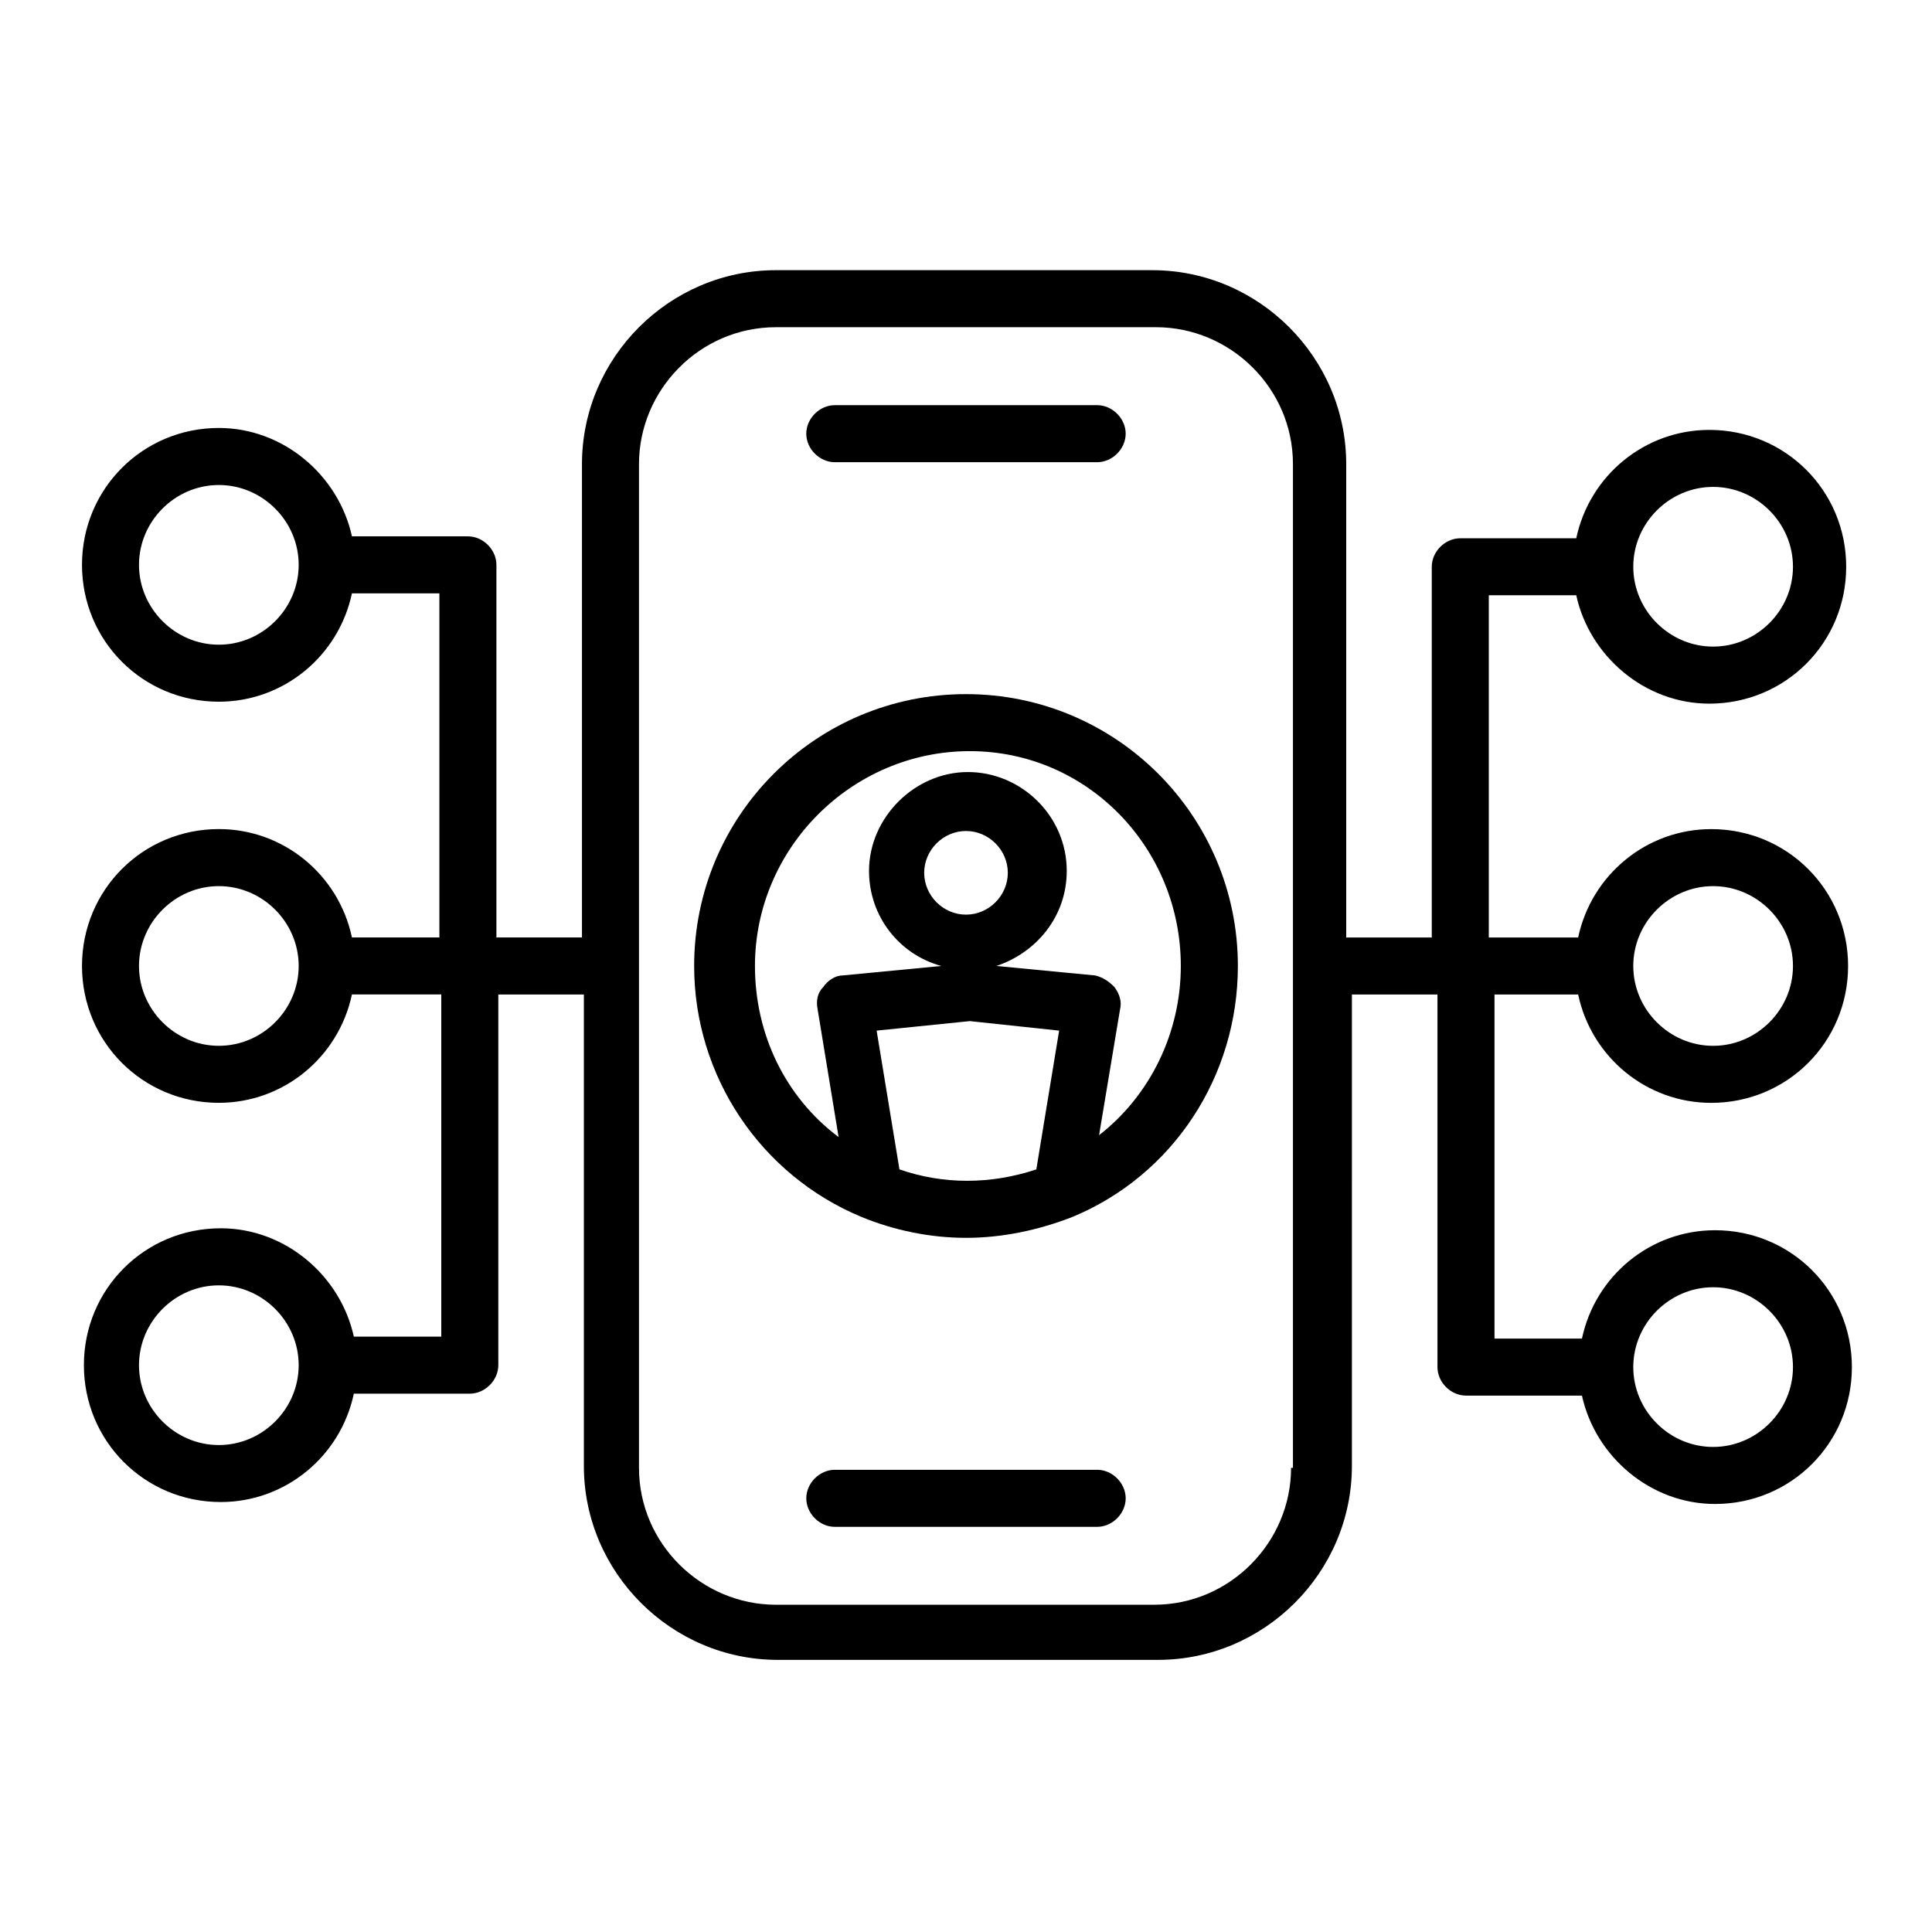 <?xml version="1.0" encoding="UTF-8"?>
<!-- Uploaded to: ICON Repo, www.svgrepo.com, Generator: ICON Repo Mixer Tools -->
<svg fill="#000000" width="800px" height="800px" version="1.1" viewBox="144 144 512 512" xmlns="http://www.w3.org/2000/svg">
 <g>
  <path d="m400 327.95c-39.801 0-72.043 32.242-72.043 72.043 0 29.223 17.633 55.418 44.336 66.504 8.566 3.527 18.137 5.543 27.711 5.543 9.574 0 19.145-2.016 28.215-5.543 26.703-11.082 43.832-37.281 43.832-66.504-0.008-39.797-32.25-72.043-72.051-72.043zm-17.637 125.95-6.047-36.777 24.688-2.519 23.68 2.519-6.047 36.777c-12.09 4.031-24.684 4.031-36.273 0zm17.637-67.512c-6.047 0-11.082-5.039-11.082-11.082 0-6.047 5.039-11.082 11.082-11.082 6.047 0 11.082 5.039 11.082 11.082 0 6.047-5.039 11.082-11.082 11.082zm35.266 58.441 5.543-33.25c0.504-2.016 0-4.031-1.512-6.047-1.512-1.512-3.023-2.519-5.039-3.023l-26.199-2.519c10.578-3.527 18.641-13.098 18.641-25.191 0-14.609-12.09-26.199-26.199-26.199-14.105 0-26.199 12.09-26.199 26.199 0 12.09 8.062 22.168 19.145 25.191l-26.199 2.519c-2.016 0-4.031 1.512-5.039 3.023-1.512 1.512-2.016 3.527-1.512 6.047l5.543 33.754c-14.105-10.578-22.168-27.207-22.168-45.344 0-31.234 25.695-56.93 56.93-56.93 31.242 0 55.93 25.695 55.93 56.934 0 17.633-8.062 34.258-21.664 44.836z"/>
  <path d="m539.05 407.55h23.176c3.527 16.625 18.137 28.719 35.266 28.719 20.152 0 36.273-16.121 36.273-36.273s-16.121-36.273-36.273-36.273c-17.129 0-31.738 12.09-35.266 28.719h-23.68v-90.688h23.176c3.527 16.121 18.137 28.719 35.266 28.719 20.152 0 36.273-16.121 36.273-36.273s-16.121-36.273-36.273-36.273c-17.129 0-31.738 12.09-35.266 28.719h-30.73c-4.031 0-7.559 3.527-7.559 7.559v98.242h-22.672v-125.46c0-28.215-23.176-51.387-51.387-51.387h-99.758c-28.215 0-51.387 23.176-51.387 51.387v125.45h-22.672v-98.746c0-4.031-3.527-7.559-7.559-7.559h-30.73c-3.527-16.121-18.137-28.719-35.266-28.719-20.152 0-36.273 16.121-36.273 36.273s16.121 36.273 36.273 36.273c17.129 0 31.738-12.09 35.266-28.719h23.176v91.191h-23.176c-3.527-16.625-18.137-28.719-35.266-28.719-20.152 0-36.273 16.121-36.273 36.273 0 20.152 16.121 36.273 36.273 36.273 17.129 0 31.738-12.09 35.266-28.719h23.68v90.688h-23.176c-3.527-16.121-18.137-28.719-35.266-28.719-20.152 0-36.273 16.121-36.273 36.273 0 20.152 16.121 36.273 36.273 36.273 17.129 0 31.738-12.09 35.266-28.719h30.73c4.031 0 7.559-3.527 7.559-7.559v-98.23h22.672v124.95c0 28.215 23.176 51.387 51.387 51.387h100.76c28.215 0 51.387-23.176 51.387-51.387l0.004-124.95h22.672v98.746c0 4.031 3.527 7.559 7.559 7.559h30.73c3.527 16.121 18.137 28.719 35.266 28.719 20.152 0 36.273-16.121 36.273-36.273 0-20.152-16.121-36.273-36.273-36.273-17.129 0-31.738 12.09-35.266 28.719h-23.176v-91.195zm58.945-28.715c11.586 0 21.16 9.574 21.16 21.16s-9.574 21.16-21.16 21.16c-11.586 0-21.16-9.574-21.16-21.16 0-11.59 9.57-21.16 21.16-21.16zm0-105.8c11.586 0 21.16 9.574 21.16 21.16 0 11.586-9.574 21.16-21.16 21.16-11.586 0-21.16-9.574-21.16-21.16 0-11.59 9.57-21.16 21.16-21.16zm-396 41.816c-11.586 0-21.16-9.574-21.16-21.16 0-11.586 9.574-21.16 21.16-21.16s21.16 9.574 21.16 21.16c0 11.586-9.57 21.16-21.16 21.16zm0 106.3c-11.586 0-21.16-9.574-21.16-21.16s9.574-21.16 21.16-21.16 21.16 9.574 21.16 21.16-9.57 21.16-21.16 21.16zm0 105.8c-11.586 0-21.16-9.574-21.16-21.16s9.574-21.16 21.16-21.16 21.16 9.574 21.16 21.16c0 11.59-9.57 21.16-21.16 21.16zm284.15 6.047c0 19.648-16.121 36.273-36.273 36.273h-100.26c-19.648 0-36.273-16.121-36.273-36.273v-266.01c0-19.648 16.121-36.273 36.273-36.273h100.76c19.648 0 36.273 16.121 36.273 36.273v266.01zm111.85-47.863c11.586 0 21.16 9.574 21.16 21.16 0 11.586-9.574 21.16-21.16 21.16-11.586 0-21.16-9.574-21.16-21.16 0-11.586 9.57-21.16 21.16-21.16z"/>
  <path d="m365.23 266.49h69.527c4.031 0 7.559-3.527 7.559-7.559s-3.527-7.559-7.559-7.559l-69.527 0.004c-4.031 0-7.559 3.527-7.559 7.559 0.004 4.027 3.531 7.555 7.559 7.555z"/>
  <path d="m434.76 533.51h-69.527c-4.031 0-7.559 3.527-7.559 7.559s3.527 7.559 7.559 7.559h69.527c4.031 0 7.559-3.527 7.559-7.559s-3.527-7.559-7.559-7.559z"/>
 </g>
</svg>